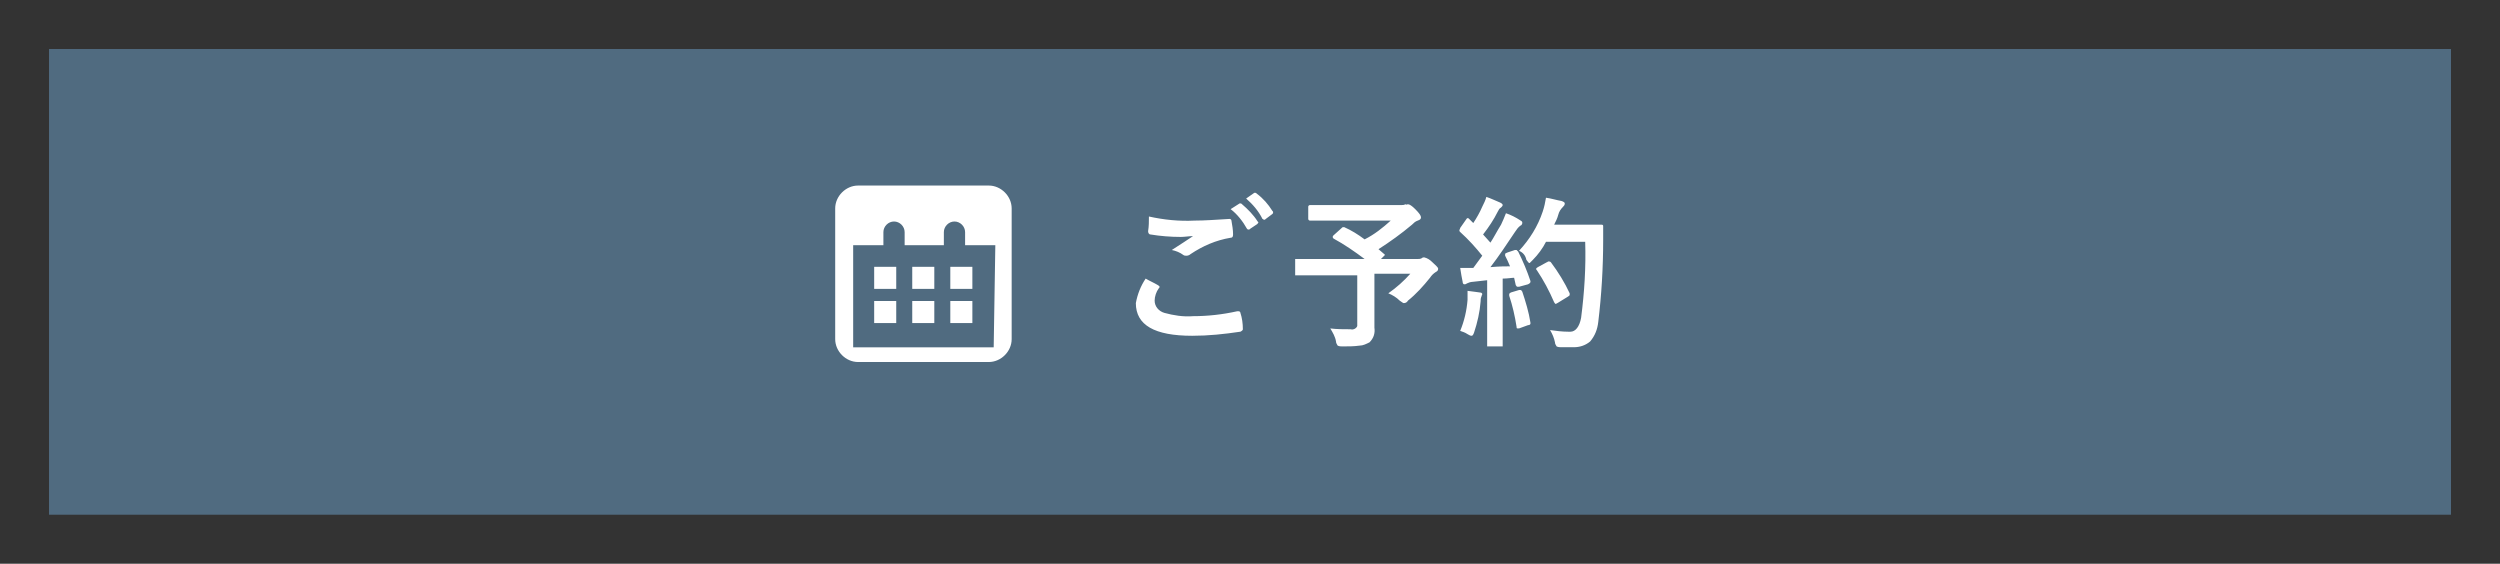 <?xml version="1.0" encoding="utf-8"?>
<!-- Generator: Adobe Illustrator 28.0.0, SVG Export Plug-In . SVG Version: 6.00 Build 0)  -->
<svg version="1.1" id="レイヤー_1" xmlns="http://www.w3.org/2000/svg" xmlns:xlink="http://www.w3.org/1999/xlink" x="0px"
	 y="0px" viewBox="0 0 306 69" style="enable-background:new 0 0 306 69;" xml:space="preserve">
<rect x="0" y="0" width="306" height="69" fill="#333333" stroke="none"/>
<style type="text/css">
	.st0{fill:#506B80;}
	.st1{fill:#FFFFFF;}
</style>
<g>
	<g id="グループ_574" transform="translate(847 16496)">
		<g>
			<g>
				<g id="グループ_392_00000054228389052198128080000002947741101427243943_">
					<g id="グループ_391_00000111892349156868303330000006977169013293840303_">
						<g id="グループ_493_00000021080245688471248740000005750001288084858752_">
							<g id="グループ_390_00000162314550025247619810000011082426282147340976_" transform="translate(-9 -6)">
								
									<rect id="長方形_39-2_00000063595876636071160430000014435182763951880594_" x="-832" y="-16484" class="st0" width="294" height="57"/>
							</g>
						</g>
					</g>
				</g>
			</g>
		</g>
	</g>
	<g id="グループ_576" transform="translate(943.228 16511)">
		<path id="パス_393" class="st1" d="M-803-16476.9c0.5,0.3,1,0.5,1.5,0.8c0.1,0.1,0.2,0.1,0.2,0.2s0,0.1-0.1,0.2
			c-0.3,0.4-0.5,1-0.5,1.5c0,0.7,0.5,1.3,1.2,1.5c1.1,0.3,2.3,0.5,3.5,0.4c1.8,0,3.6-0.2,5.4-0.6h0.2c0.1,0,0.2,0.1,0.2,0.2
			c0.2,0.6,0.3,1.3,0.3,2l0,0c0,0.1-0.1,0.2-0.3,0.3c-2,0.3-3.9,0.5-5.9,0.5c-4.6,0-6.9-1.3-6.9-4
			C-804-16475-803.6-16476-803-16476.9z M-802.6-16484.5c1.8,0.4,3.7,0.6,5.6,0.5c1.2,0,2.6-0.1,4.2-0.2h0.1c0.1,0,0.2,0.1,0.2,0.2
			l0,0c0.1,0.6,0.2,1.1,0.2,1.7c0,0.3-0.1,0.4-0.3,0.4c-1.8,0.3-3.4,1-4.9,2c-0.1,0.1-0.3,0.2-0.5,0.2c-0.1,0-0.3,0-0.4-0.1
			c-0.4-0.3-0.9-0.5-1.4-0.6c1.1-0.7,2-1.3,2.6-1.7c-0.5,0-1,0.1-1.5,0.1c-1.2,0-2.5-0.1-3.7-0.3c-0.2,0-0.3-0.2-0.3-0.4
			C-802.6-16483.3-802.6-16483.9-802.6-16484.5z M-792.6-16485.4l1.1-0.7h0.1c0.1,0,0.1,0,0.2,0.1c0.7,0.6,1.4,1.3,1.9,2.1l0.1,0.1
			c0,0.1-0.1,0.1-0.1,0.2l-0.9,0.6c-0.1,0.1-0.1,0.1-0.2,0.1c-0.1,0-0.1,0-0.2-0.1C-791.1-16483.9-791.8-16484.8-792.6-16485.4z
			 M-790.7-16486.7l1-0.7h0.1c0.1,0,0.1,0,0.2,0.1c0.8,0.6,1.4,1.3,1.9,2.1c0.1,0.1,0.1,0.1,0.1,0.2s0,0.1-0.1,0.2l-0.8,0.6
			c-0.1,0.1-0.1,0.1-0.2,0.1c-0.1,0-0.1-0.1-0.2-0.1C-789.2-16485.2-789.9-16486-790.7-16486.7z M-778.7-16483.2
			c0.9,0.4,1.7,0.9,2.5,1.5c1.2-0.6,2.2-1.4,3.2-2.3h-9.9c-0.1,0-0.2-0.1-0.2-0.2v-1.5c0-0.1,0.1-0.2,0.2-0.2h11.2
			c0.2,0,0.3,0,0.5-0.1c0.1,0.1,0.2,0,0.3,0c0.2,0,0.5,0.2,0.9,0.6c0.5,0.5,0.7,0.8,0.7,1s-0.1,0.3-0.4,0.4
			c-0.3,0.1-0.5,0.3-0.7,0.5c-1.3,1.1-2.7,2.1-4.1,3l0.7,0.6l0.1,0.1l-0.2,0.2l-0.3,0.3h4.5c0.2,0,0.3,0,0.5-0.1
			c0.1-0.1,0.2-0.1,0.3-0.1c0.4,0.1,0.7,0.3,1,0.6c0.4,0.4,0.7,0.6,0.7,0.8c0,0.2-0.1,0.3-0.3,0.4c-0.3,0.2-0.5,0.4-0.7,0.7
			c-0.8,1-1.7,2-2.7,2.8c-0.1,0.2-0.3,0.3-0.5,0.3c-0.1,0-0.2-0.1-0.5-0.3c-0.4-0.4-0.9-0.7-1.4-0.9c1-0.7,1.9-1.5,2.7-2.4h-4.4v6.6
			c0.1,0.7-0.1,1.3-0.6,1.8c-0.4,0.2-0.8,0.4-1.2,0.4c-0.7,0.1-1.4,0.1-2.1,0.1c-0.2,0-0.4,0-0.6-0.1c-0.1-0.2-0.2-0.3-0.2-0.5
			c-0.1-0.6-0.4-1.1-0.7-1.6c0.8,0.1,1.7,0.1,2.5,0.1c0.3,0.1,0.7-0.1,0.8-0.4v-6.2h-7.6v-2h8.5c-1.2-0.9-2.5-1.8-3.8-2.5
			c-0.1-0.1-0.1-0.1-0.1-0.2s0-0.1,0.1-0.2l1-0.9C-778.9-16483.2-778.9-16483.2-778.7-16483.2L-778.7-16483.2z M-757.4-16480.2
			c0.6,1.2,1.1,2.4,1.5,3.6v0.1c0,0.1-0.1,0.2-0.3,0.3l-1.1,0.3h-0.2c-0.1,0-0.1-0.1-0.2-0.2l-0.2-0.9c-0.3,0-0.8,0.1-1.4,0.1v8.3
			h-1.9v-8.1l-1.8,0.2c-0.2,0-0.5,0.1-0.7,0.2c-0.1,0.1-0.2,0.1-0.3,0.1s-0.2-0.1-0.2-0.3c-0.1-0.5-0.2-1-0.3-1.7h1.6l1.1-1.5
			c-0.8-1-1.7-2-2.7-2.9c-0.1-0.1-0.1-0.1-0.1-0.2s0.1-0.2,0.1-0.3l0.7-1c0.1-0.1,0.1-0.2,0.2-0.2c0.1,0,0.1,0,0.2,0.1l0.5,0.5
			c0.4-0.6,0.8-1.3,1.1-2c0.2-0.4,0.4-0.8,0.5-1.2c0.6,0.2,1.2,0.5,1.7,0.7c0.2,0.1,0.3,0.2,0.3,0.3s-0.1,0.2-0.2,0.3
			c-0.2,0.1-0.3,0.3-0.4,0.5c-0.5,1-1.1,1.9-1.8,2.8l0.9,1c0.4-0.6,0.8-1.4,1.3-2.2c0.2-0.4,0.4-0.9,0.6-1.4
			c0.6,0.2,1.2,0.5,1.8,0.9c0.2,0.1,0.2,0.2,0.2,0.3c0,0.1-0.1,0.3-0.2,0.3c-0.3,0.2-0.5,0.5-0.7,0.8c-1,1.5-2,3-3,4.3
			c1.1-0.1,1.9-0.1,2.4-0.1c-0.2-0.5-0.4-0.9-0.6-1.3v-0.2c0-0.1,0.1-0.1,0.3-0.2l0.9-0.3h0.2
			C-757.6-16480.4-757.4-16480.2-757.4-16480.2z M-757.3-16480.3c1.3-1.4,2.3-3,2.9-4.8c0.2-0.6,0.3-1.1,0.4-1.7
			c0.7,0.1,1.3,0.3,1.9,0.4c0.3,0.1,0.4,0.2,0.4,0.3c0,0.2-0.1,0.3-0.2,0.4c-0.3,0.3-0.5,0.6-0.6,1s-0.3,0.8-0.5,1.2h5.8
			c0.2,0,0.2,0.1,0.2,0.2v1.7c0,3.3-0.2,6.7-0.6,10c-0.1,0.9-0.4,1.7-1,2.4c-0.6,0.5-1.3,0.7-2,0.7h-1.5c-0.2,0-0.4,0-0.6-0.1
			c-0.1-0.2-0.2-0.3-0.2-0.5c-0.1-0.5-0.3-1-0.6-1.5c0.7,0.1,1.5,0.2,2.2,0.2h0.3c0.6,0,1.1-0.6,1.3-1.7c0.4-3.1,0.6-6.2,0.5-9.3
			h-4.8c-0.4,0.8-1,1.6-1.6,2.2l-0.4,0.4c-0.1,0-0.2-0.1-0.4-0.4C-756.5-16479.7-756.8-16480.1-757.3-16480.3z M-753.4-16478.9
			c0.9,1.2,1.7,2.5,2.3,3.8v0.2c0,0.1-0.1,0.1-0.2,0.2l-1.3,0.8c-0.1,0-0.1,0.1-0.2,0.1s-0.1-0.1-0.2-0.2c-0.6-1.4-1.3-2.7-2.1-3.9
			c-0.1-0.1-0.1-0.1-0.1-0.2s0.1-0.1,0.2-0.2l1.1-0.6c0.1,0,0.1-0.1,0.2-0.1C-753.6-16479-753.5-16479-753.4-16478.9z
			 M-764.5-16470.5c0.5-1.2,0.8-2.5,0.9-3.8v-1.1c0.9,0.1,1.4,0.2,1.5,0.2c0.2,0,0.3,0.1,0.3,0.2s-0.1,0.2-0.1,0.3
			c-0.1,0.2-0.1,0.4-0.1,0.6c-0.1,1.3-0.4,2.6-0.8,3.8c-0.1,0.3-0.2,0.4-0.3,0.4c-0.2,0-0.3-0.1-0.5-0.2
			C-763.9-16470.3-764.2-16470.4-764.5-16470.5z M-757.3-16475.5h0.2c0.1,0,0.1,0.1,0.2,0.2c0.4,1.2,0.8,2.5,1,3.8v0.1
			c0,0.1-0.1,0.2-0.3,0.2l-1.1,0.4h-0.2c-0.1,0-0.1-0.1-0.1-0.2c-0.2-1.3-0.5-2.6-0.9-3.8v-0.2c0-0.1,0.1-0.1,0.2-0.2
			L-757.3-16475.5z"/>
		<g id="グループ_575" transform="translate(0 1.711)">
			<g id="グループ_5">
				<path id="パス_3" class="st1" d="M-822.2-16490h-16c-1.5,0-2.8,1.3-2.8,2.8l0,0v16c0,1.5,1.3,2.8,2.8,2.8h16
					c1.5,0,2.8-1.3,2.8-2.8v-16C-819.4-16488.7-820.7-16490-822.2-16490z M-821.6-16470.2h-17.2v-12.5h3.7v-1.6
					c0-0.7,0.6-1.3,1.3-1.3s1.3,0.6,1.3,1.3v1.6h4.8v-1.6c0-0.7,0.6-1.3,1.3-1.3s1.3,0.6,1.3,1.3v1.6h3.7L-821.6-16470.2z"/>
			</g>
			<g id="グループ_12" transform="translate(4.771 9.948)">
				<g id="グループ_6">
					<rect id="長方形_6" x="-841" y="-16490" class="st1" width="2.7" height="2.7"/>
				</g>
				<g id="グループ_7" transform="translate(4.66)">
					<rect id="長方形_7" x="-841" y="-16490" class="st1" width="2.7" height="2.7"/>
				</g>
				<g id="グループ_8" transform="translate(9.319)">
					<rect id="長方形_8" x="-841" y="-16490" class="st1" width="2.7" height="2.7"/>
				</g>
				<g id="グループ_9" transform="translate(0 4.184)">
					<rect id="長方形_9" x="-841" y="-16490" class="st1" width="2.7" height="2.7"/>
				</g>
				<g id="グループ_10" transform="translate(4.66 4.184)">
					<rect id="長方形_10" x="-841" y="-16490" class="st1" width="2.7" height="2.7"/>
				</g>
				<g id="グループ_11" transform="translate(9.319 4.184)">
					<rect id="長方形_11" x="-841" y="-16490" class="st1" width="2.7" height="2.7"/>
				</g>
			</g>
		</g>
	</g>
</g>
</svg>
